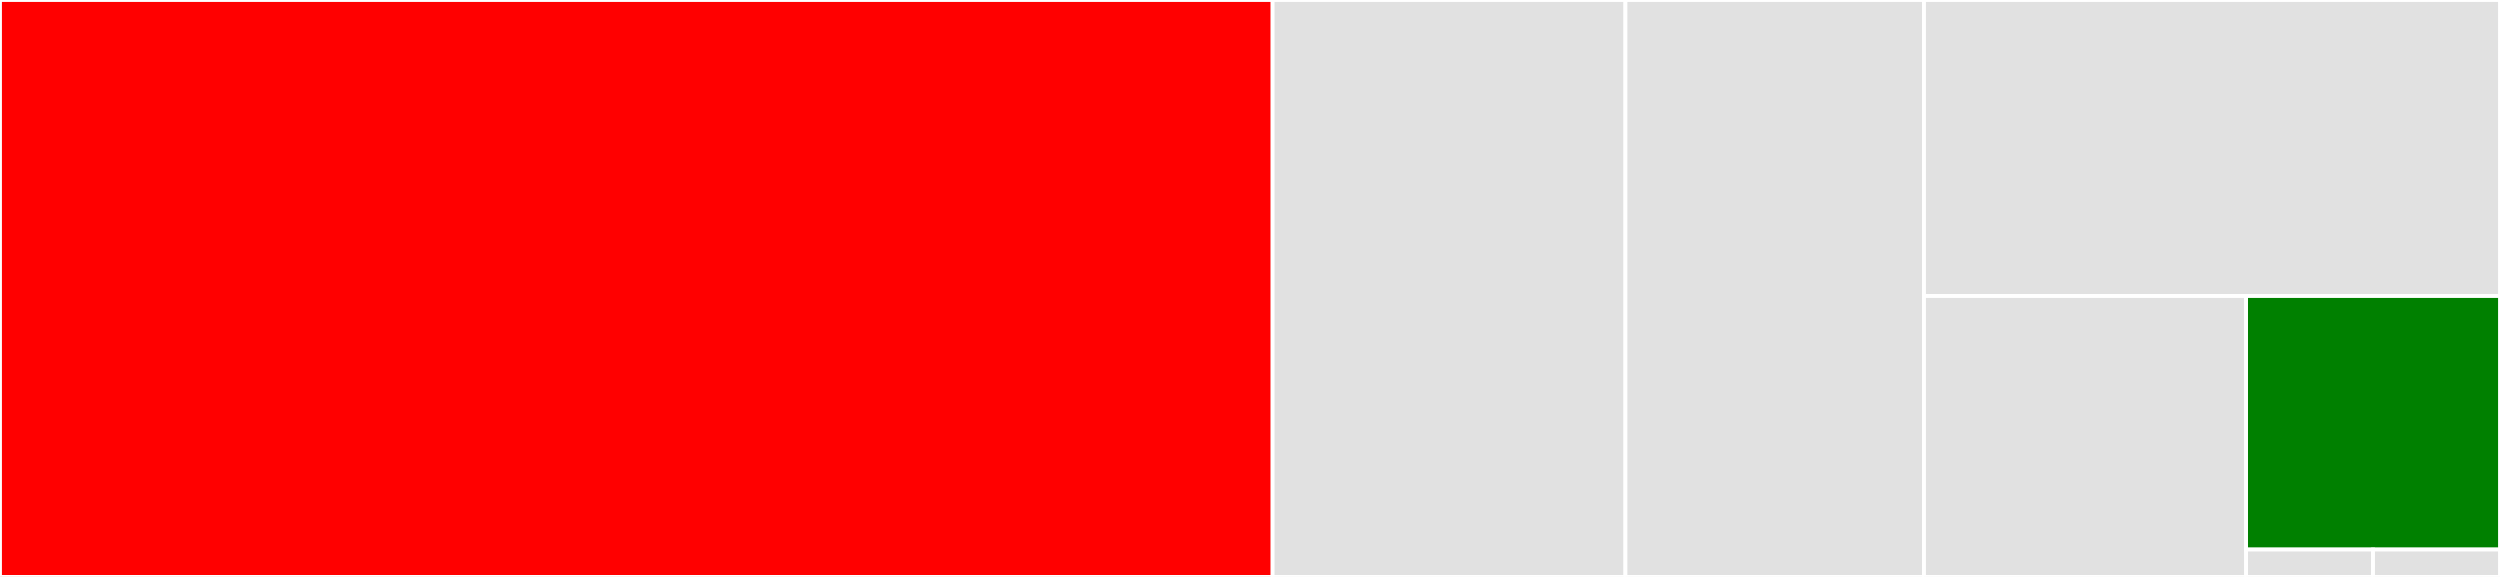 <svg baseProfile="full" width="650" height="150" viewBox="0 0 650 150" version="1.1"
xmlns="http://www.w3.org/2000/svg" xmlns:ev="http://www.w3.org/2001/xml-events"
xmlns:xlink="http://www.w3.org/1999/xlink">

<rect x="0" y="0" width="650" height="150" fill="#333333" stroke="none"/>

<style>rect.s{mask:url(#mask);}</style>
<defs>
  <pattern id="white" width="4" height="4" patternUnits="userSpaceOnUse" patternTransform="rotate(45)">
    <rect width="2" height="2" transform="translate(0,0)" fill="white"></rect>
  </pattern>
  <mask id="mask">
    <rect x="0" y="0" width="100%" height="100%" fill="url(#white)"></rect>
  </mask>
</defs>

<rect x="0" y="0" width="330.881" height="150.0" fill="red" stroke="white" stroke-width="1" class=" tooltipped" data-content="handler.py"><title>handler.py</title></rect>
<rect x="330.881" y="0" width="91.737" height="150.0" fill="#e1e1e1" stroke="white" stroke-width="1" class=" tooltipped" data-content="settings.py"><title>settings.py</title></rect>
<rect x="422.618" y="0" width="77.624" height="150.0" fill="#e1e1e1" stroke="white" stroke-width="1" class=" tooltipped" data-content="utils.py"><title>utils.py</title></rect>
<rect x="500.241" y="0" width="149.759" height="76.963" fill="#e1e1e1" stroke="white" stroke-width="1" class=" tooltipped" data-content="worker.py"><title>worker.py</title></rect>
<rect x="500.241" y="76.963" width="83.736" height="73.037" fill="#e1e1e1" stroke="white" stroke-width="1" class=" tooltipped" data-content="policy.py"><title>policy.py</title></rect>
<rect x="583.977" y="76.963" width="66.023" height="65.911" fill="green" stroke="white" stroke-width="1" class=" tooltipped" data-content="main.py"><title>main.py</title></rect>
<rect x="583.977" y="142.874" width="33.011" height="7.126" fill="#e1e1e1" stroke="white" stroke-width="1" class=" tooltipped" data-content="__init__.py"><title>__init__.py</title></rect>
<rect x="616.989" y="142.874" width="33.011" height="7.126" fill="#e1e1e1" stroke="white" stroke-width="1" class=" tooltipped" data-content="_version.py"><title>_version.py</title></rect>
</svg>